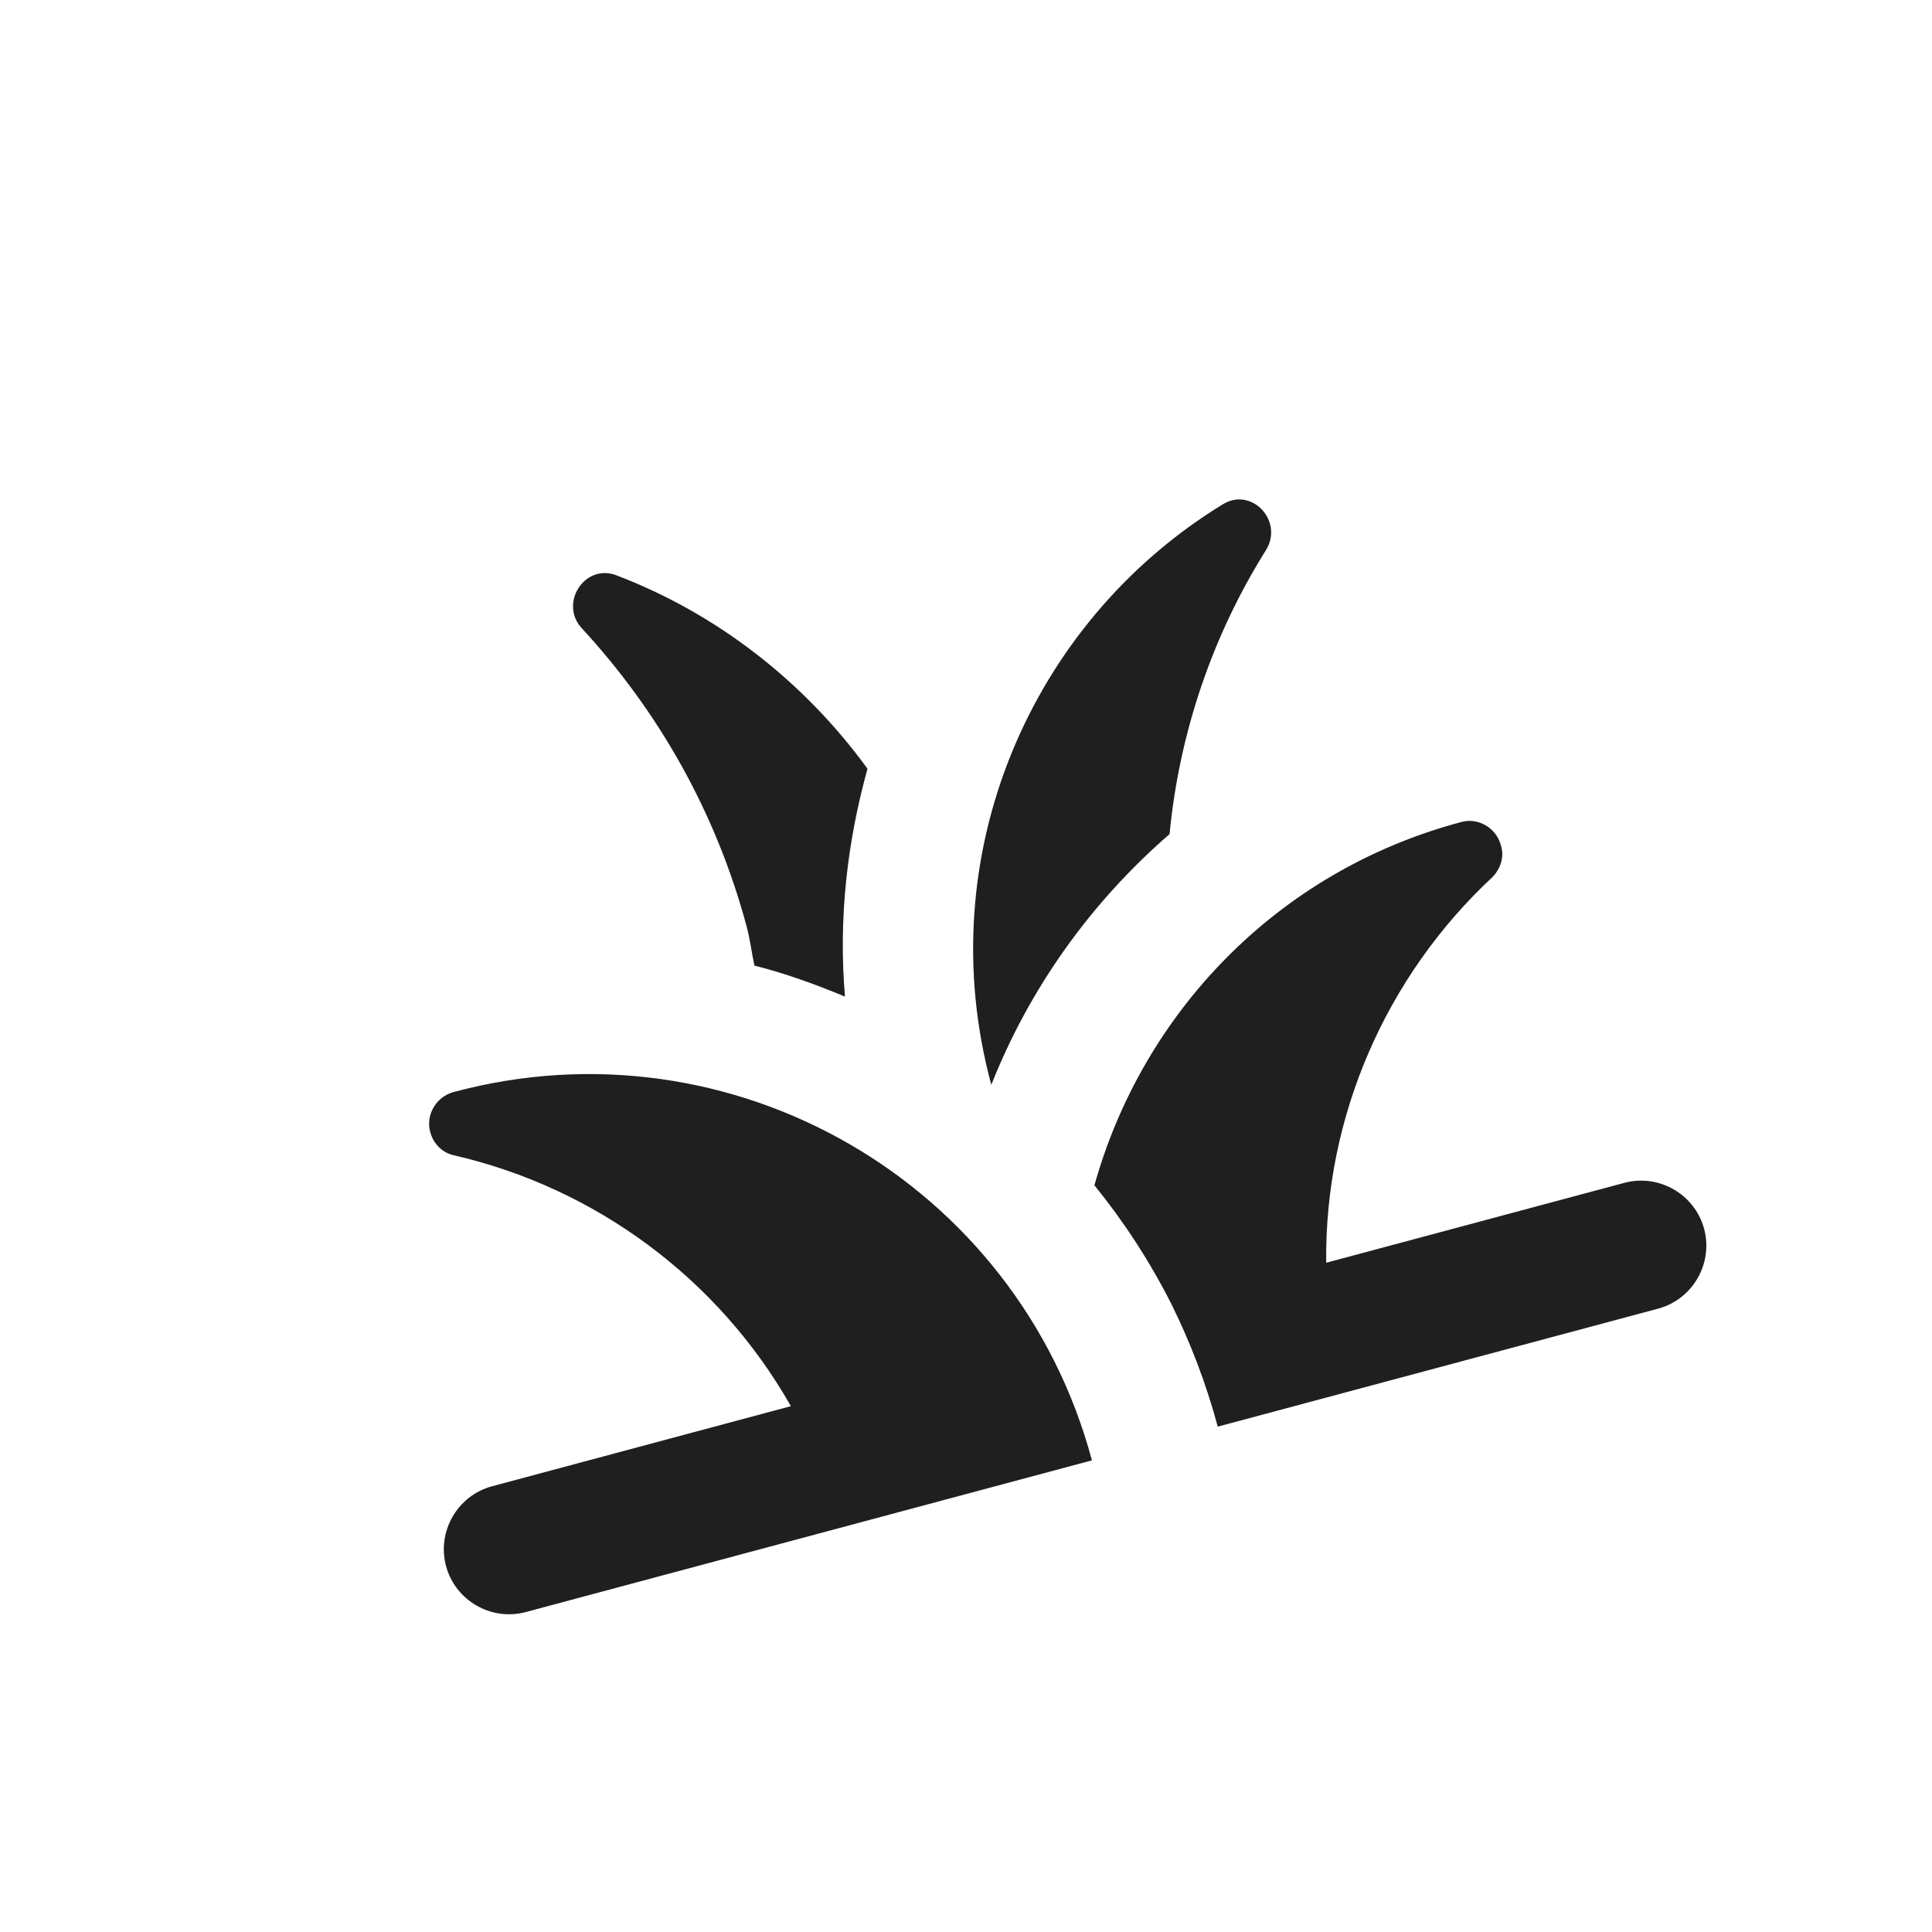 <svg width="89" height="89" viewBox="0 0 89 89" fill="none" xmlns="http://www.w3.org/2000/svg">
<path d="M53.877 38.425C54.329 33.738 55.862 29.259 58.321 25.338C59.143 24 57.661 22.41 56.328 23.233C47.469 28.65 42.811 39.433 45.666 49.973C47.425 45.526 50.248 41.571 53.877 38.425ZM39.963 35.413C37.013 31.358 32.98 28.246 28.381 26.497C26.931 25.954 25.747 27.793 26.799 28.94C30.298 32.723 32.974 37.379 34.395 42.682C34.558 43.291 34.626 43.893 34.753 44.481C36.185 44.842 37.562 45.343 38.925 45.91C38.617 42.327 39.03 38.769 39.963 35.413ZM50.301 67.273L24.221 74.261C22.628 74.688 20.974 73.734 20.547 72.14C20.12 70.546 21.075 68.893 22.669 68.466L36.433 64.777C33.081 58.874 27.4 54.712 20.913 53.221C20.387 53.113 19.965 52.698 19.818 52.147C19.608 51.365 20.075 50.557 20.85 50.318C20.879 50.31 20.908 50.303 20.908 50.303C33.716 46.87 46.87 54.465 50.301 67.273ZM68.755 40.401C63.883 44.937 61.015 51.389 61.093 58.17L74.829 54.489C76.422 54.062 78.076 55.017 78.503 56.611C78.93 58.205 77.975 59.858 76.382 60.285L61.893 64.167L56.097 65.72C55.569 63.75 54.846 61.862 53.965 60.08C52.971 58.11 51.761 56.26 50.416 54.602C52.619 46.713 58.782 40.154 67.272 37.879C67.301 37.871 67.33 37.864 67.33 37.864C68.112 37.654 68.928 38.15 69.138 38.932C69.315 39.475 69.12 40.024 68.755 40.401Z" fill="#1F1F1F"/>
</svg>
